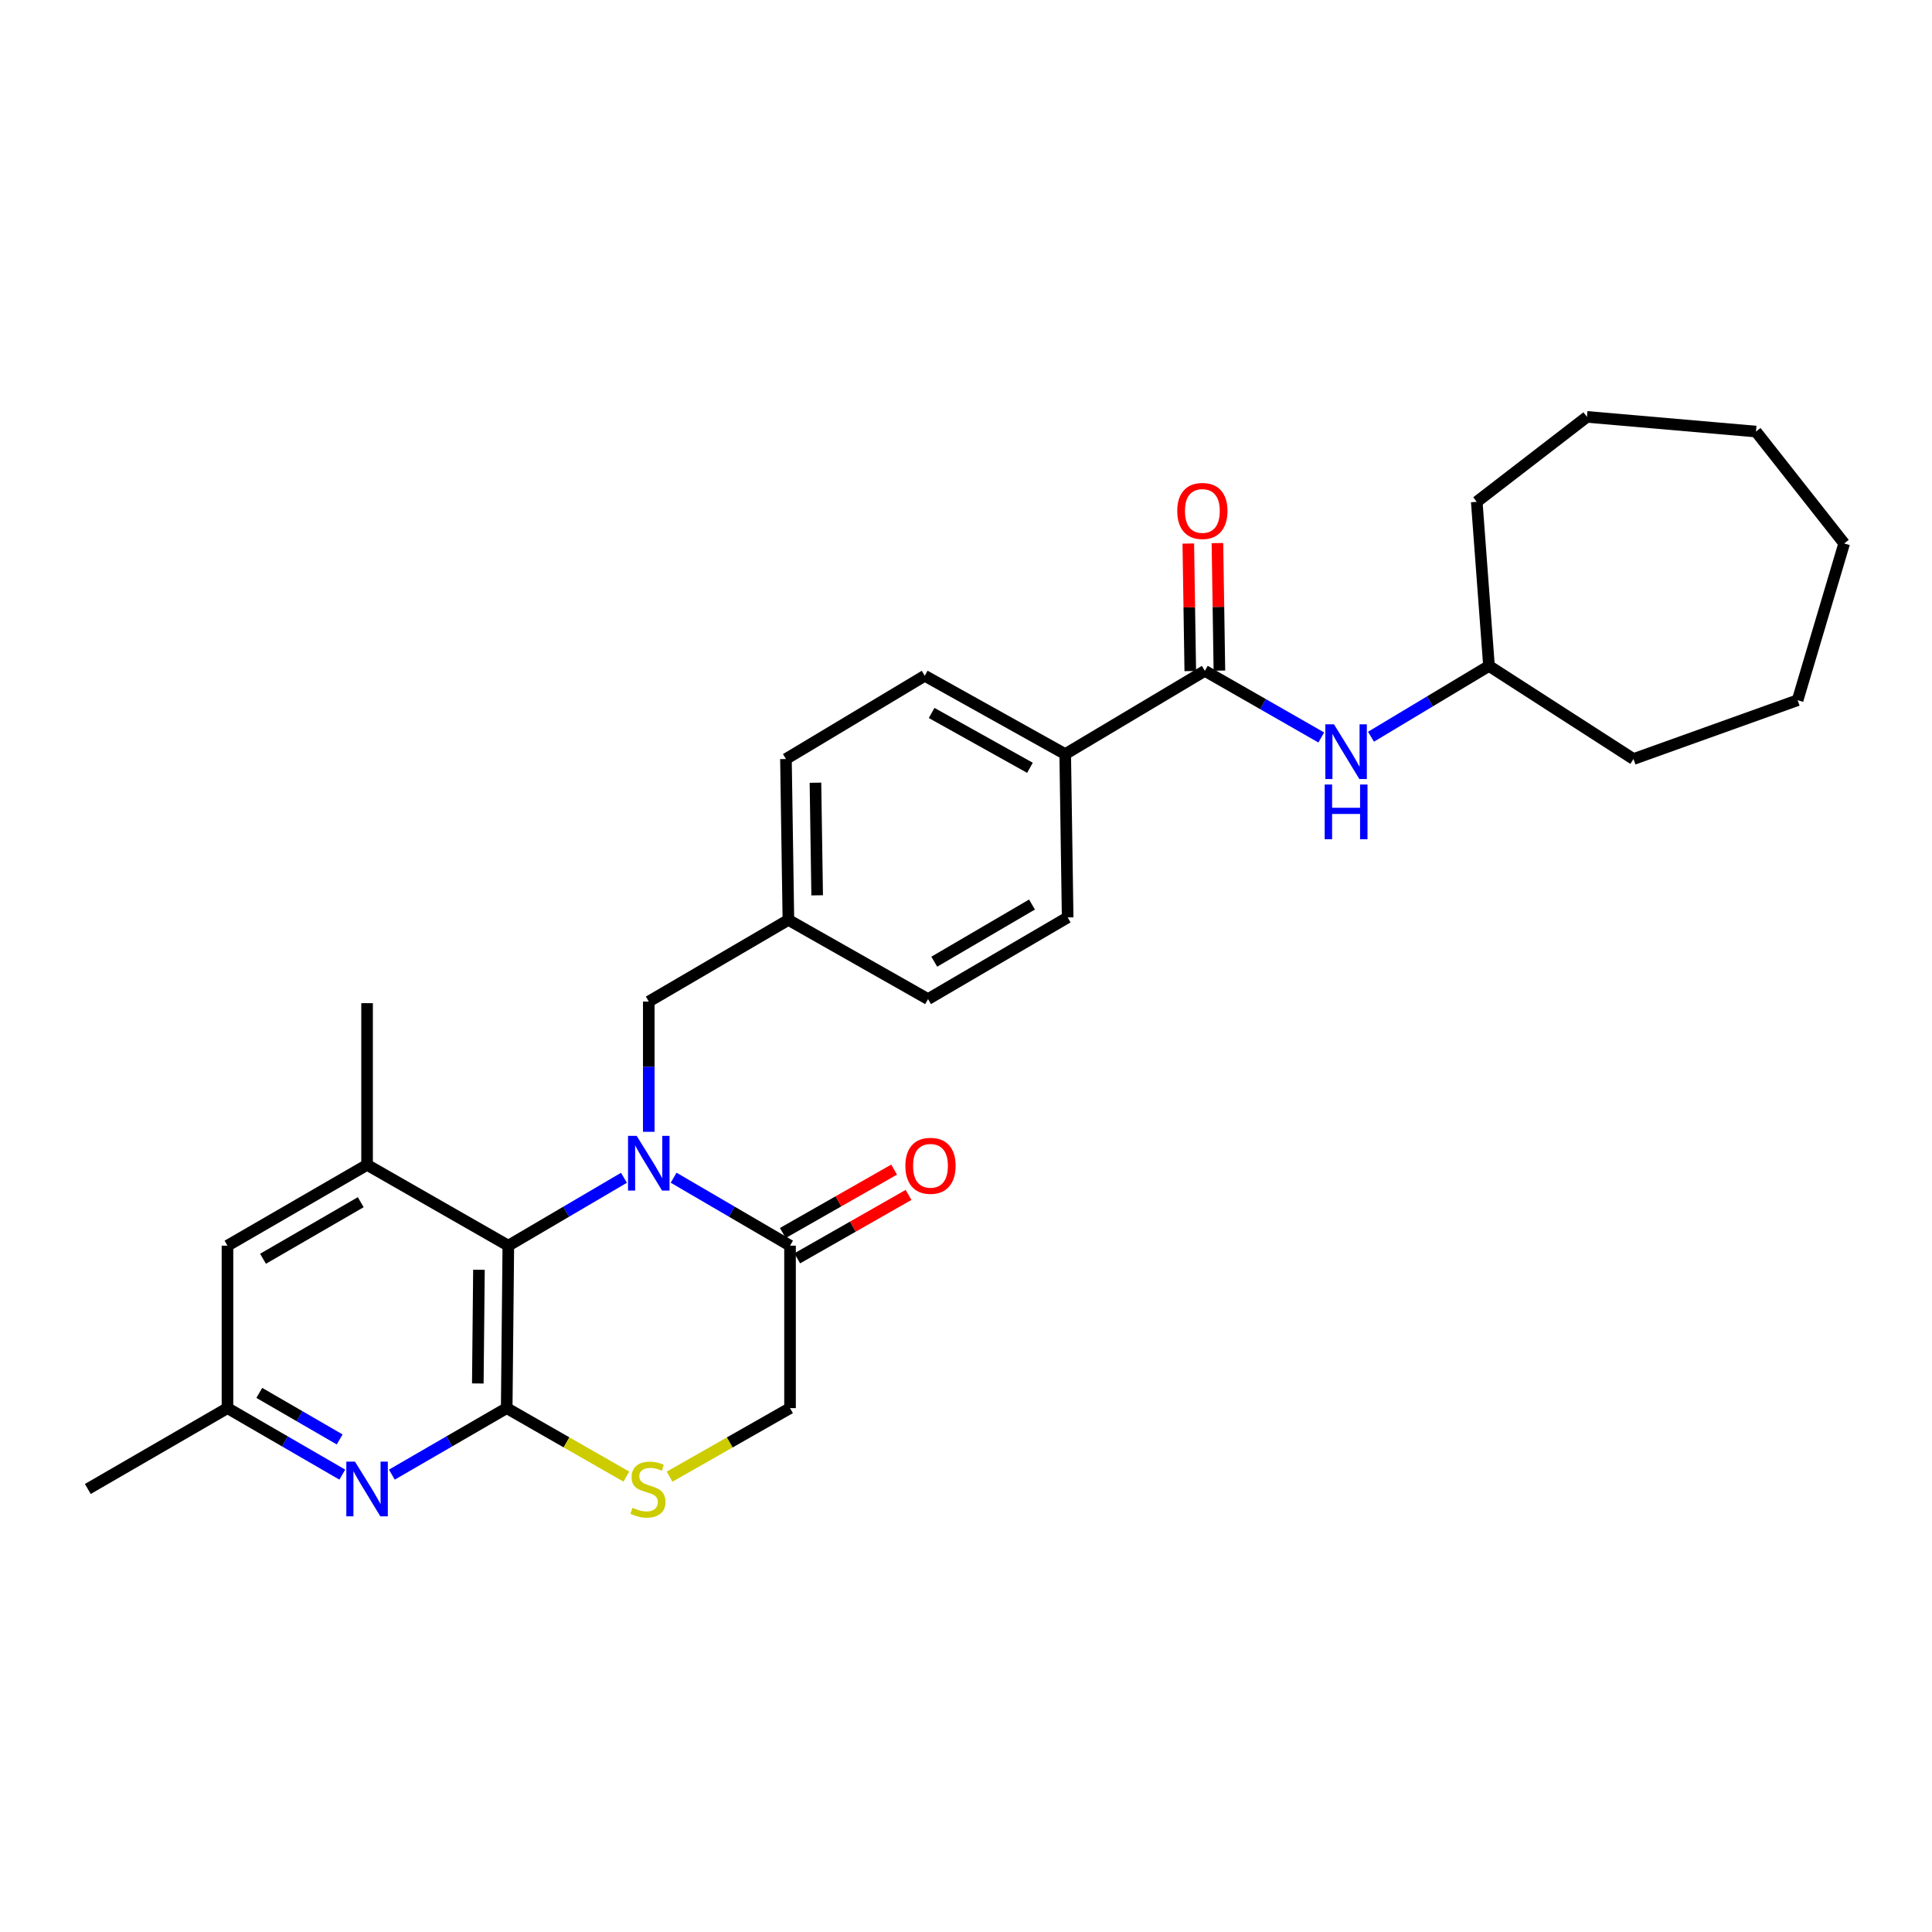 <?xml version='1.0' encoding='iso-8859-1'?>
<svg version='1.1' baseProfile='full'
              xmlns='http://www.w3.org/2000/svg'
                      xmlns:rdkit='http://www.rdkit.org/xml'
                      xmlns:xlink='http://www.w3.org/1999/xlink'
                  xml:space='preserve'
width='1000px' height='1000px' viewBox='0 0 1000 1000'>
<!-- END OF HEADER -->
<rect style='opacity:1.0;fill:#FFFFFF;stroke:none' width='1000' height='1000' x='0' y='0'> </rect>
<path class='bond-1' d='M 322.961,609.616 L 293.035,627.188' style='fill:none;fill-rule:evenodd;stroke:#0000FF;stroke-width:6px;stroke-linecap:butt;stroke-linejoin:miter;stroke-opacity:1' />
<path class='bond-1' d='M 293.035,627.188 L 263.109,644.76' style='fill:none;fill-rule:evenodd;stroke:#000000;stroke-width:6px;stroke-linecap:butt;stroke-linejoin:miter;stroke-opacity:1' />
<path class='bond-2' d='M 348.665,609.579 L 378.792,627.169' style='fill:none;fill-rule:evenodd;stroke:#0000FF;stroke-width:6px;stroke-linecap:butt;stroke-linejoin:miter;stroke-opacity:1' />
<path class='bond-2' d='M 378.792,627.169 L 408.918,644.76' style='fill:none;fill-rule:evenodd;stroke:#000000;stroke-width:6px;stroke-linecap:butt;stroke-linejoin:miter;stroke-opacity:1' />
<path class='bond-8' d='M 335.808,585.82 L 335.808,552.108' style='fill:none;fill-rule:evenodd;stroke:#0000FF;stroke-width:6px;stroke-linecap:butt;stroke-linejoin:miter;stroke-opacity:1' />
<path class='bond-8' d='M 335.808,552.108 L 335.808,518.397' style='fill:none;fill-rule:evenodd;stroke:#000000;stroke-width:6px;stroke-linecap:butt;stroke-linejoin:miter;stroke-opacity:1' />
<path class='bond-0' d='M 262.271,728.846 L 263.109,644.76' style='fill:none;fill-rule:evenodd;stroke:#000000;stroke-width:6px;stroke-linecap:butt;stroke-linejoin:miter;stroke-opacity:1' />
<path class='bond-0' d='M 247.316,716.082 L 247.903,657.222' style='fill:none;fill-rule:evenodd;stroke:#000000;stroke-width:6px;stroke-linecap:butt;stroke-linejoin:miter;stroke-opacity:1' />
<path class='bond-3' d='M 262.271,728.846 L 232.549,746.057' style='fill:none;fill-rule:evenodd;stroke:#000000;stroke-width:6px;stroke-linecap:butt;stroke-linejoin:miter;stroke-opacity:1' />
<path class='bond-3' d='M 232.549,746.057 L 202.827,763.268' style='fill:none;fill-rule:evenodd;stroke:#0000FF;stroke-width:6px;stroke-linecap:butt;stroke-linejoin:miter;stroke-opacity:1' />
<path class='bond-29' d='M 262.271,728.846 L 293.233,746.569' style='fill:none;fill-rule:evenodd;stroke:#000000;stroke-width:6px;stroke-linecap:butt;stroke-linejoin:miter;stroke-opacity:1' />
<path class='bond-29' d='M 293.233,746.569 L 324.195,764.293' style='fill:none;fill-rule:evenodd;stroke:#CCCC00;stroke-width:6px;stroke-linecap:butt;stroke-linejoin:miter;stroke-opacity:1' />
<path class='bond-5' d='M 263.109,644.76 L 189.999,602.926' style='fill:none;fill-rule:evenodd;stroke:#000000;stroke-width:6px;stroke-linecap:butt;stroke-linejoin:miter;stroke-opacity:1' />
<path class='bond-9' d='M 408.918,644.76 L 408.918,728.846' style='fill:none;fill-rule:evenodd;stroke:#000000;stroke-width:6px;stroke-linecap:butt;stroke-linejoin:miter;stroke-opacity:1' />
<path class='bond-14' d='M 412.651,651.312 L 441.455,634.9' style='fill:none;fill-rule:evenodd;stroke:#000000;stroke-width:6px;stroke-linecap:butt;stroke-linejoin:miter;stroke-opacity:1' />
<path class='bond-14' d='M 441.455,634.9 L 470.259,618.488' style='fill:none;fill-rule:evenodd;stroke:#FF0000;stroke-width:6px;stroke-linecap:butt;stroke-linejoin:miter;stroke-opacity:1' />
<path class='bond-14' d='M 405.185,638.208 L 433.989,621.796' style='fill:none;fill-rule:evenodd;stroke:#000000;stroke-width:6px;stroke-linecap:butt;stroke-linejoin:miter;stroke-opacity:1' />
<path class='bond-14' d='M 433.989,621.796 L 462.793,605.384' style='fill:none;fill-rule:evenodd;stroke:#FF0000;stroke-width:6px;stroke-linecap:butt;stroke-linejoin:miter;stroke-opacity:1' />
<path class='bond-31' d='M 177.171,763.266 L 147.457,746.056' style='fill:none;fill-rule:evenodd;stroke:#0000FF;stroke-width:6px;stroke-linecap:butt;stroke-linejoin:miter;stroke-opacity:1' />
<path class='bond-31' d='M 147.457,746.056 L 117.743,728.846' style='fill:none;fill-rule:evenodd;stroke:#000000;stroke-width:6px;stroke-linecap:butt;stroke-linejoin:miter;stroke-opacity:1' />
<path class='bond-31' d='M 175.816,745.053 L 155.016,733.006' style='fill:none;fill-rule:evenodd;stroke:#0000FF;stroke-width:6px;stroke-linecap:butt;stroke-linejoin:miter;stroke-opacity:1' />
<path class='bond-31' d='M 155.016,733.006 L 134.216,720.958' style='fill:none;fill-rule:evenodd;stroke:#000000;stroke-width:6px;stroke-linecap:butt;stroke-linejoin:miter;stroke-opacity:1' />
<path class='bond-4' d='M 346.576,764.325 L 377.747,746.585' style='fill:none;fill-rule:evenodd;stroke:#CCCC00;stroke-width:6px;stroke-linecap:butt;stroke-linejoin:miter;stroke-opacity:1' />
<path class='bond-4' d='M 377.747,746.585 L 408.918,728.846' style='fill:none;fill-rule:evenodd;stroke:#000000;stroke-width:6px;stroke-linecap:butt;stroke-linejoin:miter;stroke-opacity:1' />
<path class='bond-11' d='M 189.999,602.926 L 117.743,644.76' style='fill:none;fill-rule:evenodd;stroke:#000000;stroke-width:6px;stroke-linecap:butt;stroke-linejoin:miter;stroke-opacity:1' />
<path class='bond-11' d='M 186.717,622.253 L 136.138,651.536' style='fill:none;fill-rule:evenodd;stroke:#000000;stroke-width:6px;stroke-linecap:butt;stroke-linejoin:miter;stroke-opacity:1' />
<path class='bond-21' d='M 189.999,602.926 L 189.999,519.235' style='fill:none;fill-rule:evenodd;stroke:#000000;stroke-width:6px;stroke-linecap:butt;stroke-linejoin:miter;stroke-opacity:1' />
<path class='bond-6' d='M 623.623,347.226 L 551.351,390.324' style='fill:none;fill-rule:evenodd;stroke:#000000;stroke-width:6px;stroke-linecap:butt;stroke-linejoin:miter;stroke-opacity:1' />
<path class='bond-7' d='M 623.623,347.226 L 653.755,364.474' style='fill:none;fill-rule:evenodd;stroke:#000000;stroke-width:6px;stroke-linecap:butt;stroke-linejoin:miter;stroke-opacity:1' />
<path class='bond-7' d='M 653.755,364.474 L 683.887,381.723' style='fill:none;fill-rule:evenodd;stroke:#0000FF;stroke-width:6px;stroke-linecap:butt;stroke-linejoin:miter;stroke-opacity:1' />
<path class='bond-13' d='M 631.163,347.109 L 630.652,314.106' style='fill:none;fill-rule:evenodd;stroke:#000000;stroke-width:6px;stroke-linecap:butt;stroke-linejoin:miter;stroke-opacity:1' />
<path class='bond-13' d='M 630.652,314.106 L 630.142,281.103' style='fill:none;fill-rule:evenodd;stroke:#FF0000;stroke-width:6px;stroke-linecap:butt;stroke-linejoin:miter;stroke-opacity:1' />
<path class='bond-13' d='M 616.084,347.343 L 615.573,314.339' style='fill:none;fill-rule:evenodd;stroke:#000000;stroke-width:6px;stroke-linecap:butt;stroke-linejoin:miter;stroke-opacity:1' />
<path class='bond-13' d='M 615.573,314.339 L 615.062,281.336' style='fill:none;fill-rule:evenodd;stroke:#FF0000;stroke-width:6px;stroke-linecap:butt;stroke-linejoin:miter;stroke-opacity:1' />
<path class='bond-18' d='M 709.63,381.336 L 740.164,363.012' style='fill:none;fill-rule:evenodd;stroke:#0000FF;stroke-width:6px;stroke-linecap:butt;stroke-linejoin:miter;stroke-opacity:1' />
<path class='bond-18' d='M 740.164,363.012 L 770.698,344.687' style='fill:none;fill-rule:evenodd;stroke:#000000;stroke-width:6px;stroke-linecap:butt;stroke-linejoin:miter;stroke-opacity:1' />
<path class='bond-17' d='M 335.808,518.397 L 408.072,476.136' style='fill:none;fill-rule:evenodd;stroke:#000000;stroke-width:6px;stroke-linecap:butt;stroke-linejoin:miter;stroke-opacity:1' />
<path class='bond-10' d='M 551.351,390.324 L 478.652,349.773' style='fill:none;fill-rule:evenodd;stroke:#000000;stroke-width:6px;stroke-linecap:butt;stroke-linejoin:miter;stroke-opacity:1' />
<path class='bond-10' d='M 533.1,397.412 L 482.21,369.026' style='fill:none;fill-rule:evenodd;stroke:#000000;stroke-width:6px;stroke-linecap:butt;stroke-linejoin:miter;stroke-opacity:1' />
<path class='bond-30' d='M 551.351,390.324 L 552.616,474.854' style='fill:none;fill-rule:evenodd;stroke:#000000;stroke-width:6px;stroke-linecap:butt;stroke-linejoin:miter;stroke-opacity:1' />
<path class='bond-12' d='M 117.743,644.76 L 117.743,728.846' style='fill:none;fill-rule:evenodd;stroke:#000000;stroke-width:6px;stroke-linecap:butt;stroke-linejoin:miter;stroke-opacity:1' />
<path class='bond-22' d='M 117.743,728.846 L 45.455,770.696' style='fill:none;fill-rule:evenodd;stroke:#000000;stroke-width:6px;stroke-linecap:butt;stroke-linejoin:miter;stroke-opacity:1' />
<path class='bond-15' d='M 478.652,349.773 L 406.807,392.871' style='fill:none;fill-rule:evenodd;stroke:#000000;stroke-width:6px;stroke-linecap:butt;stroke-linejoin:miter;stroke-opacity:1' />
<path class='bond-16' d='M 552.616,474.854 L 480.353,517.132' style='fill:none;fill-rule:evenodd;stroke:#000000;stroke-width:6px;stroke-linecap:butt;stroke-linejoin:miter;stroke-opacity:1' />
<path class='bond-16' d='M 534.161,468.179 L 483.577,497.773' style='fill:none;fill-rule:evenodd;stroke:#000000;stroke-width:6px;stroke-linecap:butt;stroke-linejoin:miter;stroke-opacity:1' />
<path class='bond-19' d='M 408.072,476.136 L 480.353,517.132' style='fill:none;fill-rule:evenodd;stroke:#000000;stroke-width:6px;stroke-linecap:butt;stroke-linejoin:miter;stroke-opacity:1' />
<path class='bond-20' d='M 408.072,476.136 L 406.807,392.871' style='fill:none;fill-rule:evenodd;stroke:#000000;stroke-width:6px;stroke-linecap:butt;stroke-linejoin:miter;stroke-opacity:1' />
<path class='bond-20' d='M 422.962,463.417 L 422.076,405.132' style='fill:none;fill-rule:evenodd;stroke:#000000;stroke-width:6px;stroke-linecap:butt;stroke-linejoin:miter;stroke-opacity:1' />
<path class='bond-23' d='M 770.698,344.687 L 845.492,392.871' style='fill:none;fill-rule:evenodd;stroke:#000000;stroke-width:6px;stroke-linecap:butt;stroke-linejoin:miter;stroke-opacity:1' />
<path class='bond-24' d='M 770.698,344.687 L 764.364,259.747' style='fill:none;fill-rule:evenodd;stroke:#000000;stroke-width:6px;stroke-linecap:butt;stroke-linejoin:miter;stroke-opacity:1' />
<path class='bond-25' d='M 845.492,392.871 L 930.449,362.424' style='fill:none;fill-rule:evenodd;stroke:#000000;stroke-width:6px;stroke-linecap:butt;stroke-linejoin:miter;stroke-opacity:1' />
<path class='bond-26' d='M 764.364,259.747 L 821.404,215.777' style='fill:none;fill-rule:evenodd;stroke:#000000;stroke-width:6px;stroke-linecap:butt;stroke-linejoin:miter;stroke-opacity:1' />
<path class='bond-27' d='M 930.449,362.424 L 954.545,281.288' style='fill:none;fill-rule:evenodd;stroke:#000000;stroke-width:6px;stroke-linecap:butt;stroke-linejoin:miter;stroke-opacity:1' />
<path class='bond-28' d='M 821.404,215.777 L 908.892,223.376' style='fill:none;fill-rule:evenodd;stroke:#000000;stroke-width:6px;stroke-linecap:butt;stroke-linejoin:miter;stroke-opacity:1' />
<path class='bond-32' d='M 954.545,281.288 L 908.892,223.376' style='fill:none;fill-rule:evenodd;stroke:#000000;stroke-width:6px;stroke-linecap:butt;stroke-linejoin:miter;stroke-opacity:1' />
<path  class='atom-0' d='M 329.548 587.912
L 338.828 602.912
Q 339.748 604.392, 341.228 607.072
Q 342.708 609.752, 342.788 609.912
L 342.788 587.912
L 346.548 587.912
L 346.548 616.232
L 342.668 616.232
L 332.708 599.832
Q 331.548 597.912, 330.308 595.712
Q 329.108 593.512, 328.748 592.832
L 328.748 616.232
L 325.068 616.232
L 325.068 587.912
L 329.548 587.912
' fill='#0000FF'/>
<path  class='atom-4' d='M 183.739 756.536
L 193.019 771.536
Q 193.939 773.016, 195.419 775.696
Q 196.899 778.376, 196.979 778.536
L 196.979 756.536
L 200.739 756.536
L 200.739 784.856
L 196.859 784.856
L 186.899 768.456
Q 185.739 766.536, 184.499 764.336
Q 183.299 762.136, 182.939 761.456
L 182.939 784.856
L 179.259 784.856
L 179.259 756.536
L 183.739 756.536
' fill='#0000FF'/>
<path  class='atom-5' d='M 327.381 780.416
Q 327.701 780.536, 329.021 781.096
Q 330.341 781.656, 331.781 782.016
Q 333.261 782.336, 334.701 782.336
Q 337.381 782.336, 338.941 781.056
Q 340.501 779.736, 340.501 777.456
Q 340.501 775.896, 339.701 774.936
Q 338.941 773.976, 337.741 773.456
Q 336.541 772.936, 334.541 772.336
Q 332.021 771.576, 330.501 770.856
Q 329.021 770.136, 327.941 768.616
Q 326.901 767.096, 326.901 764.536
Q 326.901 760.976, 329.301 758.776
Q 331.741 756.576, 336.541 756.576
Q 339.821 756.576, 343.541 758.136
L 342.621 761.216
Q 339.221 759.816, 336.661 759.816
Q 333.901 759.816, 332.381 760.976
Q 330.861 762.096, 330.901 764.056
Q 330.901 765.576, 331.661 766.496
Q 332.461 767.416, 333.581 767.936
Q 334.741 768.456, 336.661 769.056
Q 339.221 769.856, 340.741 770.656
Q 342.261 771.456, 343.341 773.096
Q 344.461 774.696, 344.461 777.456
Q 344.461 781.376, 341.821 783.496
Q 339.221 785.576, 334.861 785.576
Q 332.341 785.576, 330.421 785.016
Q 328.541 784.496, 326.301 783.576
L 327.381 780.416
' fill='#CCCC00'/>
<path  class='atom-8' d='M 690.473 374.916
L 699.753 389.916
Q 700.673 391.396, 702.153 394.076
Q 703.633 396.756, 703.713 396.916
L 703.713 374.916
L 707.473 374.916
L 707.473 403.236
L 703.593 403.236
L 693.633 386.836
Q 692.473 384.916, 691.233 382.716
Q 690.033 380.516, 689.673 379.836
L 689.673 403.236
L 685.993 403.236
L 685.993 374.916
L 690.473 374.916
' fill='#0000FF'/>
<path  class='atom-8' d='M 685.653 406.068
L 689.493 406.068
L 689.493 418.108
L 703.973 418.108
L 703.973 406.068
L 707.813 406.068
L 707.813 434.388
L 703.973 434.388
L 703.973 421.308
L 689.493 421.308
L 689.493 434.388
L 685.653 434.388
L 685.653 406.068
' fill='#0000FF'/>
<path  class='atom-14' d='M 609.342 264.468
Q 609.342 257.668, 612.702 253.868
Q 616.062 250.068, 622.342 250.068
Q 628.622 250.068, 631.982 253.868
Q 635.342 257.668, 635.342 264.468
Q 635.342 271.348, 631.942 275.268
Q 628.542 279.148, 622.342 279.148
Q 616.102 279.148, 612.702 275.268
Q 609.342 271.388, 609.342 264.468
M 622.342 275.948
Q 626.662 275.948, 628.982 273.068
Q 631.342 270.148, 631.342 264.468
Q 631.342 258.908, 628.982 256.108
Q 626.662 253.268, 622.342 253.268
Q 618.022 253.268, 615.662 256.068
Q 613.342 258.868, 613.342 264.468
Q 613.342 270.188, 615.662 273.068
Q 618.022 275.948, 622.342 275.948
' fill='#FF0000'/>
<path  class='atom-15' d='M 468.618 603.417
Q 468.618 596.617, 471.978 592.817
Q 475.338 589.017, 481.618 589.017
Q 487.898 589.017, 491.258 592.817
Q 494.618 596.617, 494.618 603.417
Q 494.618 610.297, 491.218 614.217
Q 487.818 618.097, 481.618 618.097
Q 475.378 618.097, 471.978 614.217
Q 468.618 610.337, 468.618 603.417
M 481.618 614.897
Q 485.938 614.897, 488.258 612.017
Q 490.618 609.097, 490.618 603.417
Q 490.618 597.857, 488.258 595.057
Q 485.938 592.217, 481.618 592.217
Q 477.298 592.217, 474.938 595.017
Q 472.618 597.817, 472.618 603.417
Q 472.618 609.137, 474.938 612.017
Q 477.298 614.897, 481.618 614.897
' fill='#FF0000'/>
</svg>
